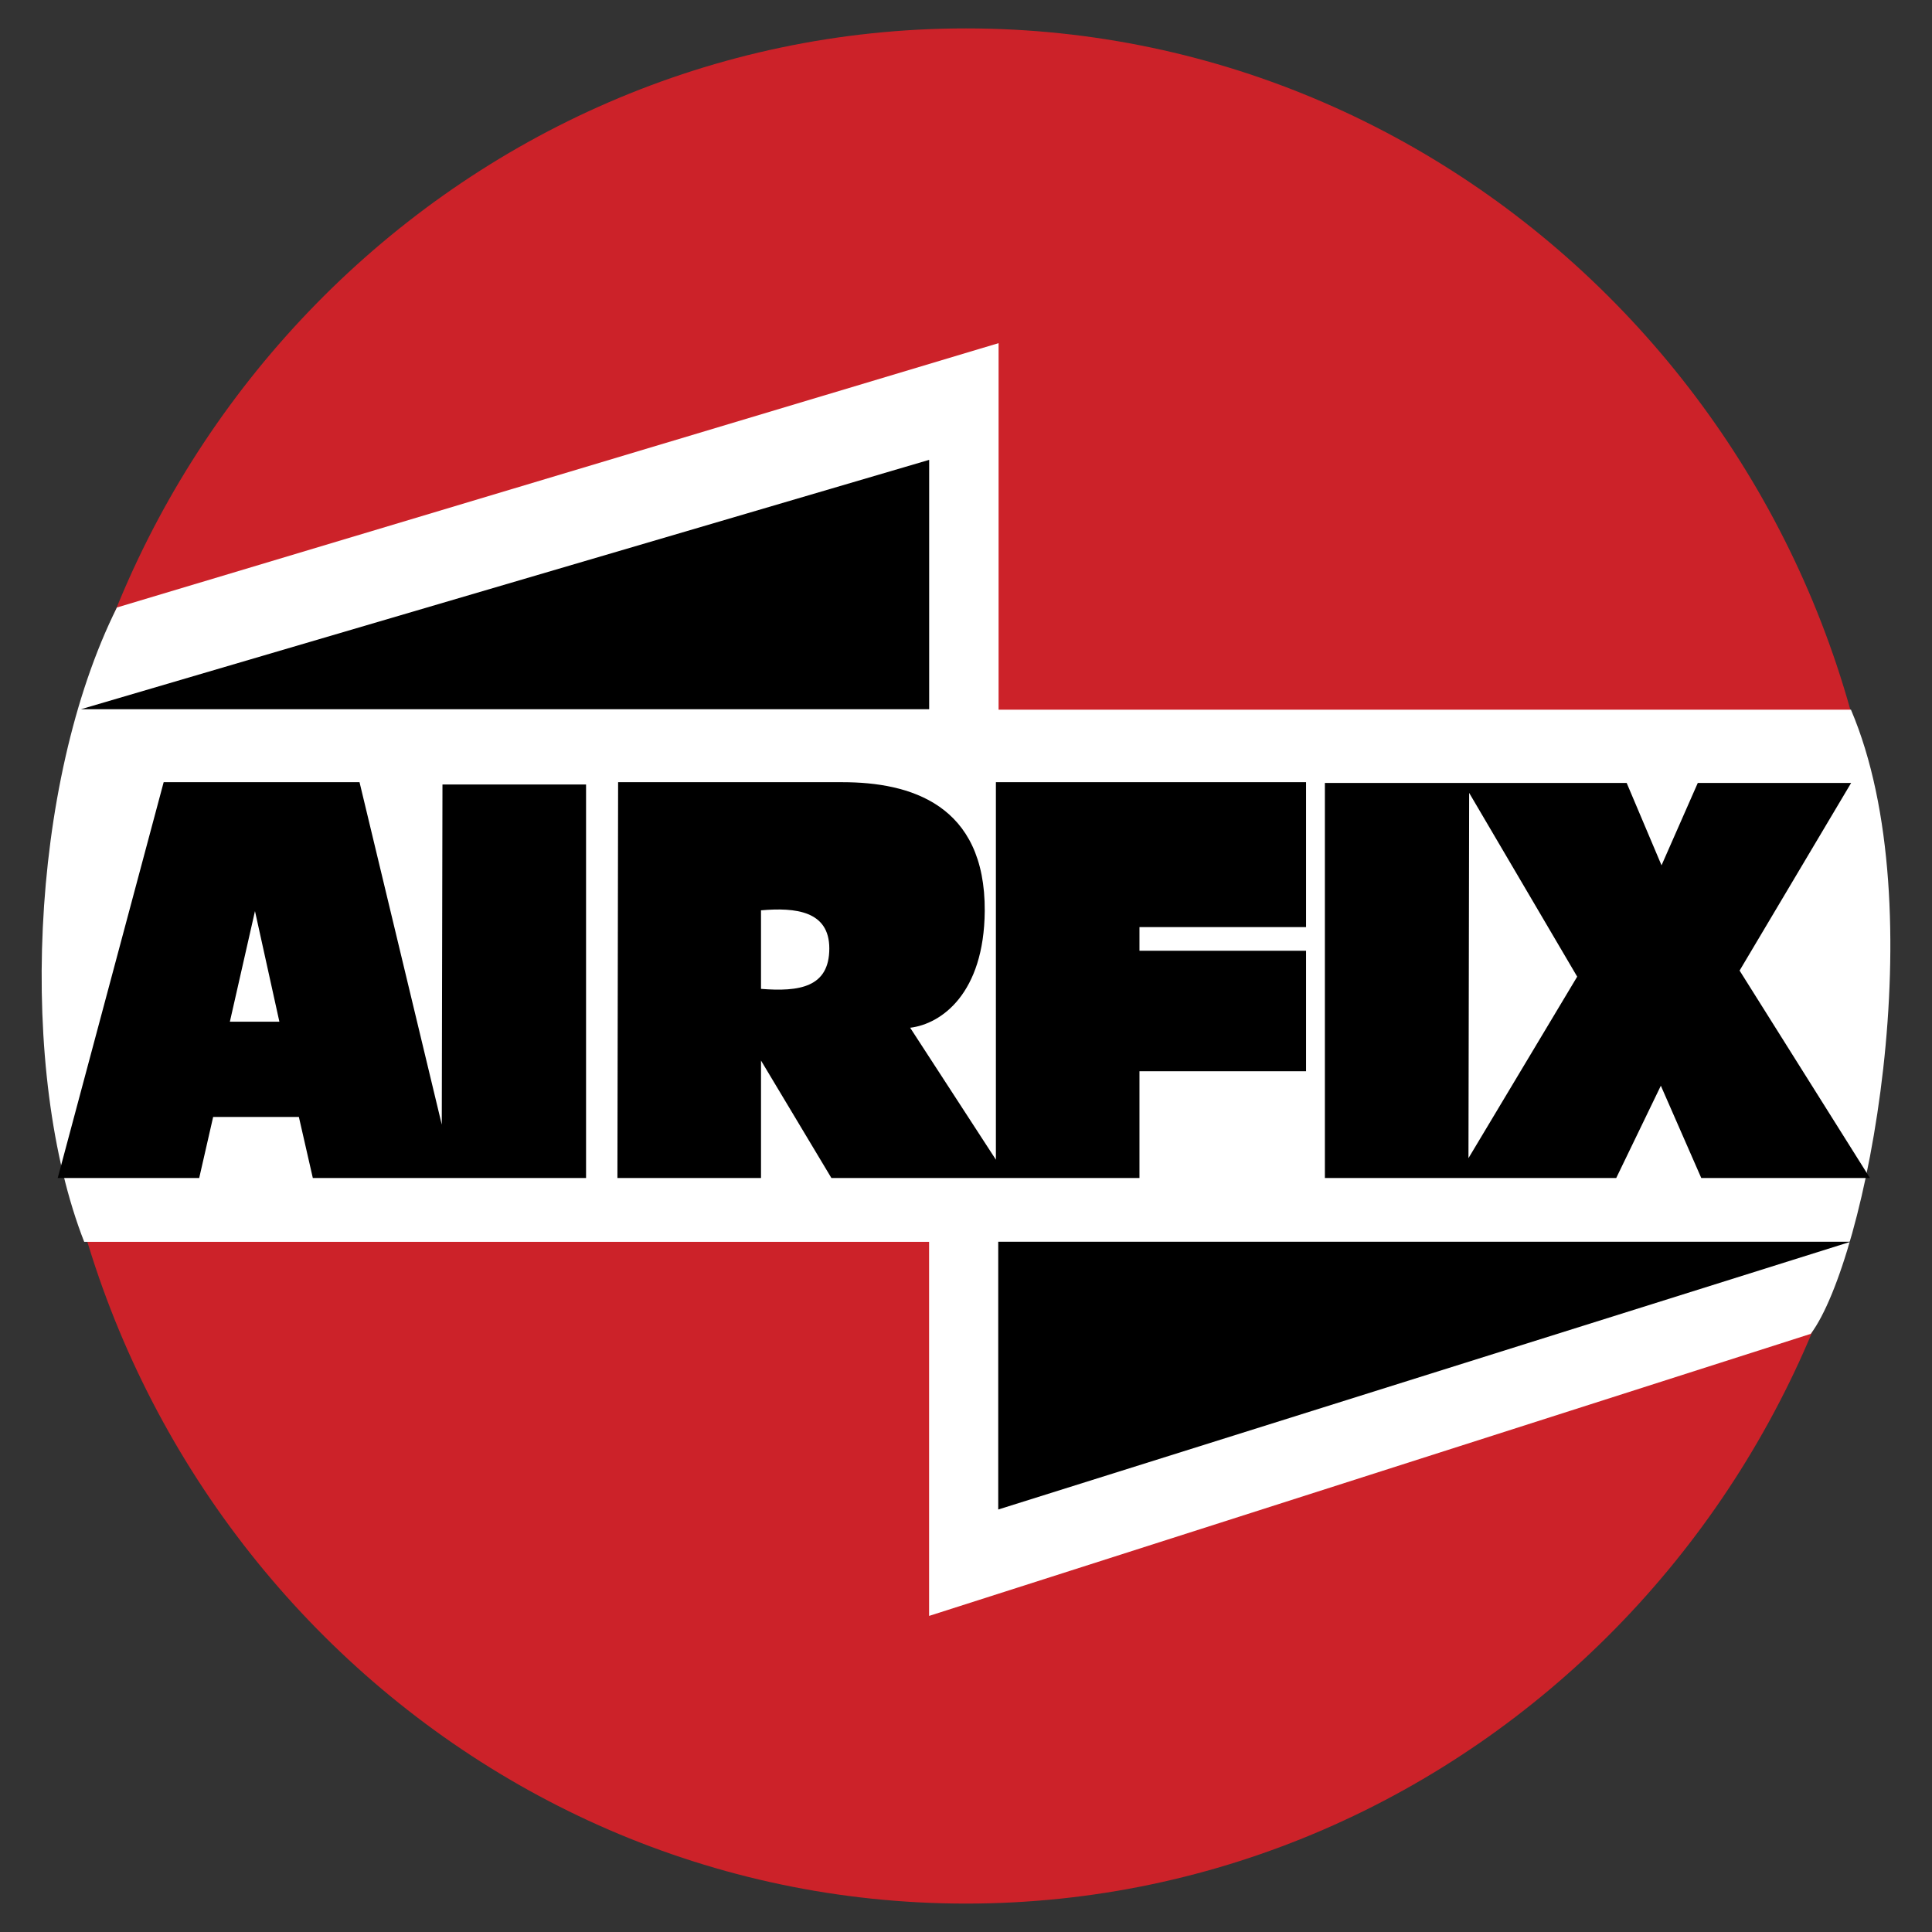 <svg xmlns="http://www.w3.org/2000/svg" width="2500" height="2500" viewBox="0 0 192.756 192.756"><rect x="0" y="0" width="192.756" height="192.756" fill="#333333" stroke="none"/><g fill-rule="evenodd" clip-rule="evenodd"><path fill="#fff" fill-opacity="0" d="M0 0h192.756v192.756H0V0z"/><path d="M96.378 2.834c50.52 0 91.723 42.021 91.723 93.543 0 51.522-41.203 93.544-91.723 93.544-50.519 0-91.723-42.021-91.723-93.544.001-51.521 41.204-93.543 91.723-93.543z" fill="#cc2229"/><path d="M11.664 60.61l87.965-26.375v36.572h85.041c8.43 19.782 1.496 54.928-4.01 62.27L92.695 161.22V123.9H8.401c-6.594-16.861-5.506-45.684 3.263-63.29z" fill="#fff"/><path d="M146.578 79.105l10.779 18.336-10.848 18.109.069-36.445zm-14.394-.989v39.413h29.068l4.451-9.207 4.033 9.207h16.828L173.56 96.834l11.127-18.718h-15.299l-3.617 8.217-3.477-8.217h-30.11zM75.925 90.823v7.837c3.825.303 6.815-.152 6.815-4.034 0-3.727-3.338-4.108-6.815-3.803zm7.024 26.706l-7.023-11.717v11.717H61.6l.069-39.489h22.392c6.746 0 14.255 2.207 14.187 12.859-.07 8.216-4.312 11.261-7.441 11.64l8.554 13.164V78.04h30.945v14.457h-16.621v2.358h16.621v12.022h-16.621v10.652H82.949zm-60.014-15.597h4.938l-2.434-11.033-2.504 11.033zm8.275 15.597l-1.391-6.088h-8.554l-1.391 6.088H5.759l10.57-39.489H35.87l8.206 34.163.069-33.935h14.326v39.261H31.21zM92.703 45.88v24.88H8.07l84.633-24.88zM99.594 150.604v-26.715h85.041l-85.041 26.715z"/></g></svg>
